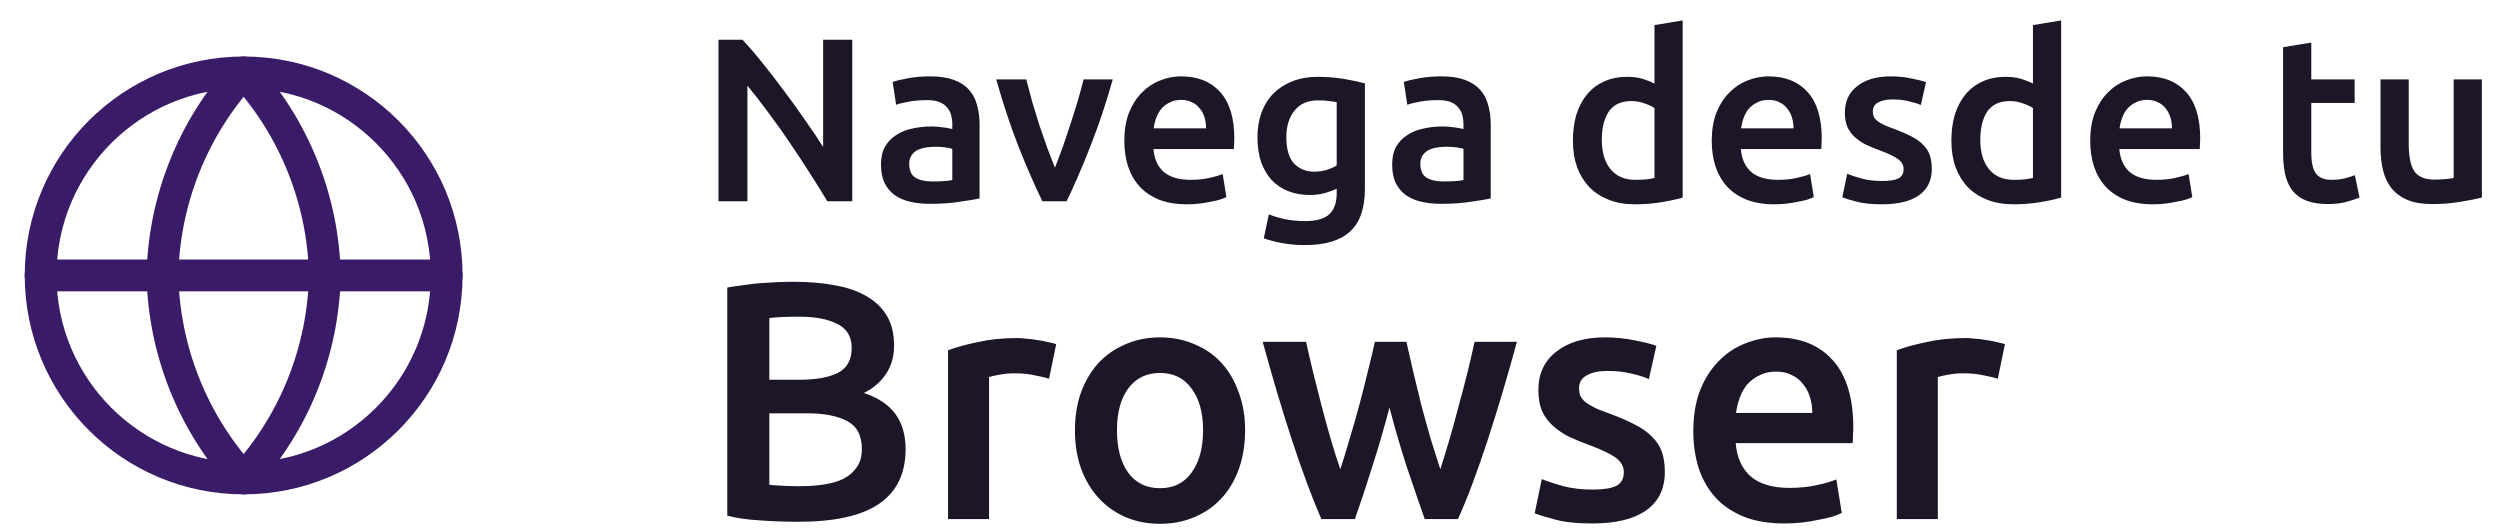 <svg xmlns="http://www.w3.org/2000/svg" width="118" height="25" viewBox="0 0 118 25" fill="none"><path d="M39.05 9.5C38.801 9.082 38.522 8.635 38.214 8.158C37.906 7.674 37.587 7.19 37.257 6.706C36.927 6.215 36.59 5.742 36.245 5.287C35.908 4.825 35.585 4.411 35.277 4.044V9.5H33.913V1.877H35.046C35.339 2.185 35.655 2.552 35.992 2.977C36.329 3.395 36.667 3.831 37.004 4.286C37.349 4.741 37.679 5.199 37.994 5.661C38.317 6.116 38.603 6.541 38.852 6.937V1.877H40.227V9.5H39.05ZM44.014 8.565C44.424 8.565 44.736 8.543 44.949 8.499V7.025C44.875 7.003 44.769 6.981 44.63 6.959C44.49 6.937 44.336 6.926 44.168 6.926C44.021 6.926 43.871 6.937 43.717 6.959C43.57 6.981 43.434 7.021 43.31 7.08C43.192 7.139 43.097 7.223 43.024 7.333C42.95 7.436 42.914 7.568 42.914 7.729C42.914 8.044 43.013 8.264 43.211 8.389C43.409 8.506 43.676 8.565 44.014 8.565ZM43.904 3.604C44.344 3.604 44.714 3.659 45.015 3.769C45.315 3.879 45.554 4.033 45.73 4.231C45.913 4.429 46.041 4.671 46.115 4.957C46.195 5.236 46.236 5.544 46.236 5.881V9.368C46.03 9.412 45.719 9.463 45.301 9.522C44.89 9.588 44.424 9.621 43.904 9.621C43.559 9.621 43.244 9.588 42.958 9.522C42.672 9.456 42.426 9.35 42.221 9.203C42.023 9.056 41.865 8.866 41.748 8.631C41.638 8.396 41.583 8.107 41.583 7.762C41.583 7.432 41.645 7.153 41.77 6.926C41.902 6.699 42.078 6.515 42.298 6.376C42.518 6.229 42.771 6.127 43.057 6.068C43.35 6.002 43.654 5.969 43.97 5.969C44.116 5.969 44.27 5.98 44.432 6.002C44.593 6.017 44.765 6.046 44.949 6.09V5.87C44.949 5.716 44.93 5.569 44.894 5.43C44.857 5.291 44.791 5.17 44.696 5.067C44.608 4.957 44.487 4.873 44.333 4.814C44.186 4.755 43.999 4.726 43.772 4.726C43.464 4.726 43.181 4.748 42.925 4.792C42.668 4.836 42.459 4.887 42.298 4.946L42.133 3.868C42.301 3.809 42.547 3.751 42.87 3.692C43.192 3.633 43.537 3.604 43.904 3.604ZM49.2 9.5C48.833 8.745 48.456 7.879 48.067 6.904C47.686 5.921 47.337 4.869 47.022 3.747H48.441C48.522 4.07 48.613 4.418 48.716 4.792C48.826 5.159 48.94 5.529 49.057 5.903C49.182 6.27 49.306 6.629 49.431 6.981C49.563 7.326 49.684 7.637 49.794 7.916C49.904 7.637 50.021 7.326 50.146 6.981C50.271 6.629 50.392 6.27 50.509 5.903C50.634 5.529 50.751 5.159 50.861 4.792C50.971 4.418 51.066 4.07 51.147 3.747H52.522C52.207 4.869 51.855 5.921 51.466 6.904C51.085 7.879 50.711 8.745 50.344 9.5H49.2ZM53.068 6.651C53.068 6.145 53.141 5.701 53.288 5.32C53.442 4.939 53.644 4.623 53.893 4.374C54.142 4.117 54.428 3.927 54.751 3.802C55.074 3.67 55.404 3.604 55.741 3.604C56.533 3.604 57.149 3.85 57.589 4.341C58.036 4.832 58.26 5.566 58.26 6.541C58.26 6.614 58.256 6.699 58.249 6.794C58.249 6.882 58.245 6.963 58.238 7.036H54.443C54.48 7.498 54.641 7.857 54.927 8.114C55.22 8.363 55.642 8.488 56.192 8.488C56.515 8.488 56.808 8.459 57.072 8.4C57.343 8.341 57.556 8.279 57.71 8.213L57.886 9.302C57.813 9.339 57.71 9.379 57.578 9.423C57.453 9.46 57.307 9.493 57.138 9.522C56.977 9.559 56.801 9.588 56.61 9.61C56.419 9.632 56.225 9.643 56.027 9.643C55.521 9.643 55.081 9.57 54.707 9.423C54.333 9.269 54.025 9.06 53.783 8.796C53.541 8.525 53.361 8.209 53.244 7.85C53.127 7.483 53.068 7.084 53.068 6.651ZM56.929 6.057C56.929 5.874 56.903 5.701 56.852 5.54C56.801 5.371 56.724 5.228 56.621 5.111C56.526 4.986 56.405 4.891 56.258 4.825C56.119 4.752 55.95 4.715 55.752 4.715C55.547 4.715 55.367 4.755 55.213 4.836C55.059 4.909 54.927 5.008 54.817 5.133C54.714 5.258 54.634 5.401 54.575 5.562C54.516 5.723 54.476 5.888 54.454 6.057H56.929ZM60.716 6.475C60.716 7.04 60.837 7.454 61.079 7.718C61.329 7.975 61.648 8.103 62.036 8.103C62.249 8.103 62.447 8.074 62.63 8.015C62.821 7.956 62.975 7.887 63.092 7.806V4.825C62.997 4.803 62.88 4.785 62.74 4.77C62.601 4.748 62.425 4.737 62.212 4.737C61.728 4.737 61.358 4.898 61.101 5.221C60.845 5.536 60.716 5.954 60.716 6.475ZM64.423 8.917C64.423 9.834 64.189 10.505 63.719 10.93C63.257 11.355 62.546 11.568 61.585 11.568C61.233 11.568 60.889 11.539 60.551 11.48C60.221 11.421 59.921 11.344 59.649 11.249L59.891 10.116C60.119 10.211 60.375 10.288 60.661 10.347C60.955 10.406 61.27 10.435 61.607 10.435C62.143 10.435 62.524 10.325 62.751 10.105C62.979 9.885 63.092 9.559 63.092 9.126V8.906C62.96 8.972 62.784 9.038 62.564 9.104C62.352 9.17 62.106 9.203 61.827 9.203C61.461 9.203 61.123 9.144 60.815 9.027C60.515 8.91 60.254 8.737 60.034 8.51C59.822 8.283 59.653 8 59.528 7.663C59.411 7.318 59.352 6.922 59.352 6.475C59.352 6.057 59.415 5.672 59.539 5.32C59.671 4.968 59.858 4.667 60.1 4.418C60.35 4.169 60.65 3.974 61.002 3.835C61.354 3.696 61.754 3.626 62.201 3.626C62.634 3.626 63.045 3.659 63.433 3.725C63.822 3.791 64.152 3.861 64.423 3.934V8.917ZM68.141 8.565C68.551 8.565 68.863 8.543 69.076 8.499V7.025C69.002 7.003 68.896 6.981 68.757 6.959C68.617 6.937 68.463 6.926 68.294 6.926C68.148 6.926 67.998 6.937 67.844 6.959C67.697 6.981 67.561 7.021 67.436 7.08C67.319 7.139 67.224 7.223 67.15 7.333C67.077 7.436 67.04 7.568 67.04 7.729C67.04 8.044 67.139 8.264 67.338 8.389C67.535 8.506 67.803 8.565 68.141 8.565ZM68.031 3.604C68.471 3.604 68.841 3.659 69.141 3.769C69.442 3.879 69.68 4.033 69.856 4.231C70.04 4.429 70.168 4.671 70.242 4.957C70.322 5.236 70.362 5.544 70.362 5.881V9.368C70.157 9.412 69.846 9.463 69.427 9.522C69.017 9.588 68.551 9.621 68.031 9.621C67.686 9.621 67.371 9.588 67.085 9.522C66.799 9.456 66.553 9.35 66.347 9.203C66.15 9.056 65.992 8.866 65.874 8.631C65.764 8.396 65.71 8.107 65.71 7.762C65.71 7.432 65.772 7.153 65.897 6.926C66.028 6.699 66.204 6.515 66.424 6.376C66.644 6.229 66.897 6.127 67.183 6.068C67.477 6.002 67.781 5.969 68.097 5.969C68.243 5.969 68.397 5.98 68.558 6.002C68.72 6.017 68.892 6.046 69.076 6.09V5.87C69.076 5.716 69.057 5.569 69.02 5.43C68.984 5.291 68.918 5.17 68.823 5.067C68.734 4.957 68.614 4.873 68.46 4.814C68.313 4.755 68.126 4.726 67.898 4.726C67.591 4.726 67.308 4.748 67.052 4.792C66.795 4.836 66.586 4.887 66.424 4.946L66.26 3.868C66.428 3.809 66.674 3.751 66.996 3.692C67.319 3.633 67.664 3.604 68.031 3.604ZM75.605 6.607C75.605 7.194 75.744 7.656 76.023 7.993C76.302 8.323 76.687 8.488 77.178 8.488C77.391 8.488 77.57 8.481 77.717 8.466C77.871 8.444 77.996 8.422 78.091 8.4V5.1C77.974 5.019 77.816 4.946 77.618 4.88C77.427 4.807 77.222 4.77 77.002 4.77C76.518 4.77 76.162 4.935 75.935 5.265C75.715 5.595 75.605 6.042 75.605 6.607ZM79.422 9.324C79.158 9.405 78.824 9.478 78.421 9.544C78.025 9.61 77.607 9.643 77.167 9.643C76.712 9.643 76.305 9.573 75.946 9.434C75.587 9.295 75.279 9.097 75.022 8.84C74.773 8.576 74.578 8.261 74.439 7.894C74.307 7.52 74.241 7.102 74.241 6.64C74.241 6.185 74.296 5.775 74.406 5.408C74.523 5.034 74.692 4.715 74.912 4.451C75.132 4.187 75.4 3.985 75.715 3.846C76.03 3.699 76.393 3.626 76.804 3.626C77.083 3.626 77.328 3.659 77.541 3.725C77.754 3.791 77.937 3.864 78.091 3.945V1.184L79.422 0.964V9.324ZM80.794 6.651C80.794 6.145 80.867 5.701 81.014 5.32C81.168 4.939 81.369 4.623 81.619 4.374C81.868 4.117 82.154 3.927 82.477 3.802C82.799 3.67 83.129 3.604 83.467 3.604C84.259 3.604 84.875 3.85 85.315 4.341C85.762 4.832 85.986 5.566 85.986 6.541C85.986 6.614 85.982 6.699 85.975 6.794C85.975 6.882 85.971 6.963 85.964 7.036H82.169C82.205 7.498 82.367 7.857 82.653 8.114C82.946 8.363 83.368 8.488 83.918 8.488C84.24 8.488 84.534 8.459 84.798 8.4C85.069 8.341 85.282 8.279 85.436 8.213L85.612 9.302C85.538 9.339 85.436 9.379 85.304 9.423C85.179 9.46 85.032 9.493 84.864 9.522C84.702 9.559 84.526 9.588 84.336 9.61C84.145 9.632 83.951 9.643 83.753 9.643C83.247 9.643 82.807 9.57 82.433 9.423C82.059 9.269 81.751 9.06 81.509 8.796C81.267 8.525 81.087 8.209 80.97 7.85C80.852 7.483 80.794 7.084 80.794 6.651ZM84.655 6.057C84.655 5.874 84.629 5.701 84.578 5.54C84.526 5.371 84.449 5.228 84.347 5.111C84.251 4.986 84.13 4.891 83.984 4.825C83.844 4.752 83.676 4.715 83.478 4.715C83.272 4.715 83.093 4.755 82.939 4.836C82.785 4.909 82.653 5.008 82.543 5.133C82.44 5.258 82.359 5.401 82.301 5.562C82.242 5.723 82.202 5.888 82.18 6.057H84.655ZM88.838 8.543C89.19 8.543 89.447 8.503 89.608 8.422C89.769 8.334 89.85 8.187 89.85 7.982C89.85 7.791 89.762 7.634 89.586 7.509C89.417 7.384 89.135 7.249 88.739 7.102C88.497 7.014 88.273 6.922 88.068 6.827C87.87 6.724 87.698 6.607 87.551 6.475C87.404 6.343 87.287 6.185 87.199 6.002C87.118 5.811 87.078 5.58 87.078 5.309C87.078 4.781 87.272 4.367 87.661 4.066C88.049 3.758 88.578 3.604 89.245 3.604C89.582 3.604 89.905 3.637 90.213 3.703C90.521 3.762 90.752 3.82 90.906 3.879L90.664 4.957C90.517 4.891 90.33 4.832 90.103 4.781C89.876 4.722 89.612 4.693 89.311 4.693C89.04 4.693 88.82 4.741 88.651 4.836C88.482 4.924 88.398 5.063 88.398 5.254C88.398 5.349 88.412 5.434 88.442 5.507C88.478 5.58 88.537 5.65 88.618 5.716C88.698 5.775 88.805 5.837 88.937 5.903C89.069 5.962 89.23 6.024 89.421 6.09C89.736 6.207 90.004 6.325 90.224 6.442C90.444 6.552 90.624 6.68 90.763 6.827C90.909 6.966 91.016 7.128 91.082 7.311C91.148 7.494 91.181 7.714 91.181 7.971C91.181 8.521 90.975 8.939 90.565 9.225C90.162 9.504 89.582 9.643 88.827 9.643C88.321 9.643 87.914 9.599 87.606 9.511C87.298 9.43 87.082 9.364 86.957 9.313L87.188 8.202C87.386 8.283 87.621 8.36 87.892 8.433C88.171 8.506 88.486 8.543 88.838 8.543ZM93.469 6.607C93.469 7.194 93.609 7.656 93.887 7.993C94.166 8.323 94.551 8.488 95.042 8.488C95.255 8.488 95.434 8.481 95.581 8.466C95.735 8.444 95.86 8.422 95.955 8.4V5.1C95.838 5.019 95.68 4.946 95.482 4.88C95.291 4.807 95.086 4.77 94.866 4.77C94.382 4.77 94.026 4.935 93.799 5.265C93.579 5.595 93.469 6.042 93.469 6.607ZM97.286 9.324C97.022 9.405 96.689 9.478 96.285 9.544C95.889 9.61 95.471 9.643 95.031 9.643C94.576 9.643 94.169 9.573 93.81 9.434C93.451 9.295 93.143 9.097 92.886 8.84C92.637 8.576 92.442 8.261 92.303 7.894C92.171 7.52 92.105 7.102 92.105 6.64C92.105 6.185 92.16 5.775 92.27 5.408C92.388 5.034 92.556 4.715 92.776 4.451C92.996 4.187 93.264 3.985 93.579 3.846C93.894 3.699 94.257 3.626 94.668 3.626C94.947 3.626 95.192 3.659 95.405 3.725C95.618 3.791 95.801 3.864 95.955 3.945V1.184L97.286 0.964V9.324ZM98.658 6.651C98.658 6.145 98.731 5.701 98.878 5.32C99.032 4.939 99.234 4.623 99.483 4.374C99.732 4.117 100.018 3.927 100.341 3.802C100.664 3.67 100.994 3.604 101.331 3.604C102.123 3.604 102.739 3.85 103.179 4.341C103.626 4.832 103.85 5.566 103.85 6.541C103.85 6.614 103.846 6.699 103.839 6.794C103.839 6.882 103.835 6.963 103.828 7.036H100.033C100.07 7.498 100.231 7.857 100.517 8.114C100.81 8.363 101.232 8.488 101.782 8.488C102.105 8.488 102.398 8.459 102.662 8.4C102.933 8.341 103.146 8.279 103.3 8.213L103.476 9.302C103.403 9.339 103.3 9.379 103.168 9.423C103.043 9.46 102.897 9.493 102.728 9.522C102.567 9.559 102.391 9.588 102.2 9.61C102.009 9.632 101.815 9.643 101.617 9.643C101.111 9.643 100.671 9.57 100.297 9.423C99.923 9.269 99.615 9.06 99.373 8.796C99.131 8.525 98.951 8.209 98.834 7.85C98.716 7.483 98.658 7.084 98.658 6.651ZM102.519 6.057C102.519 5.874 102.493 5.701 102.442 5.54C102.391 5.371 102.314 5.228 102.211 5.111C102.116 4.986 101.995 4.891 101.848 4.825C101.709 4.752 101.54 4.715 101.342 4.715C101.137 4.715 100.957 4.755 100.803 4.836C100.649 4.909 100.517 5.008 100.407 5.133C100.304 5.258 100.224 5.401 100.165 5.562C100.106 5.723 100.066 5.888 100.044 6.057H102.519ZM107.762 2.229L109.093 2.009V3.747H111.139V4.858H109.093V7.201C109.093 7.663 109.167 7.993 109.313 8.191C109.46 8.389 109.709 8.488 110.061 8.488C110.303 8.488 110.516 8.462 110.699 8.411C110.89 8.36 111.04 8.312 111.15 8.268L111.37 9.324C111.216 9.39 111.015 9.456 110.765 9.522C110.516 9.595 110.223 9.632 109.885 9.632C109.475 9.632 109.13 9.577 108.851 9.467C108.58 9.357 108.364 9.199 108.202 8.994C108.041 8.781 107.927 8.528 107.861 8.235C107.795 7.934 107.762 7.593 107.762 7.212V2.229ZM117.145 9.324C116.888 9.39 116.555 9.456 116.144 9.522C115.733 9.595 115.282 9.632 114.791 9.632C114.329 9.632 113.94 9.566 113.625 9.434C113.317 9.302 113.068 9.119 112.877 8.884C112.694 8.649 112.562 8.371 112.481 8.048C112.4 7.718 112.36 7.359 112.36 6.97V3.747H113.691V6.761C113.691 7.377 113.779 7.817 113.955 8.081C114.138 8.345 114.454 8.477 114.901 8.477C115.062 8.477 115.231 8.47 115.407 8.455C115.59 8.44 115.726 8.422 115.814 8.4V3.747H117.145V9.324Z" fill="#1C1628"></path><path d="M37.672 24.628C37.085 24.628 36.493 24.607 35.896 24.564C35.299 24.532 34.776 24.457 34.328 24.34V13.572C34.563 13.529 34.813 13.492 35.08 13.46C35.347 13.417 35.619 13.385 35.896 13.364C36.173 13.343 36.445 13.327 36.712 13.316C36.989 13.305 37.251 13.3 37.496 13.3C38.168 13.3 38.792 13.353 39.368 13.46C39.944 13.556 40.44 13.721 40.856 13.956C41.283 14.191 41.613 14.5 41.848 14.884C42.083 15.268 42.2 15.743 42.2 16.308C42.2 16.831 42.072 17.279 41.816 17.652C41.571 18.025 41.224 18.324 40.776 18.548C41.448 18.772 41.944 19.103 42.264 19.54C42.584 19.977 42.744 20.532 42.744 21.204C42.744 22.345 42.328 23.204 41.496 23.78C40.664 24.345 39.389 24.628 37.672 24.628ZM36.312 19.508V22.884C36.536 22.905 36.776 22.921 37.032 22.932C37.288 22.943 37.523 22.948 37.736 22.948C38.152 22.948 38.536 22.921 38.888 22.868C39.251 22.815 39.56 22.724 39.816 22.596C40.083 22.457 40.291 22.276 40.44 22.052C40.6 21.828 40.68 21.54 40.68 21.188C40.68 20.559 40.451 20.121 39.992 19.876C39.533 19.631 38.899 19.508 38.088 19.508H36.312ZM36.312 17.924H37.736C38.504 17.924 39.107 17.817 39.544 17.604C39.981 17.38 40.2 16.985 40.2 16.42C40.2 15.887 39.971 15.508 39.512 15.284C39.064 15.06 38.477 14.948 37.752 14.948C37.443 14.948 37.165 14.953 36.92 14.964C36.685 14.975 36.483 14.991 36.312 15.012V17.924ZM49.516 17.876C49.356 17.823 49.132 17.769 48.844 17.716C48.566 17.652 48.241 17.62 47.868 17.62C47.654 17.62 47.425 17.641 47.18 17.684C46.945 17.727 46.78 17.764 46.684 17.796V24.5H44.748V16.532C45.121 16.393 45.585 16.265 46.14 16.148C46.705 16.02 47.329 15.956 48.012 15.956C48.14 15.956 48.289 15.967 48.46 15.988C48.63 15.999 48.801 16.02 48.972 16.052C49.142 16.073 49.308 16.105 49.468 16.148C49.628 16.18 49.756 16.212 49.852 16.244L49.516 17.876ZM58.769 20.308C58.769 20.969 58.673 21.572 58.481 22.116C58.289 22.66 58.017 23.124 57.665 23.508C57.313 23.892 56.886 24.191 56.385 24.404C55.894 24.617 55.35 24.724 54.753 24.724C54.155 24.724 53.611 24.617 53.121 24.404C52.63 24.191 52.209 23.892 51.857 23.508C51.505 23.124 51.227 22.66 51.025 22.116C50.833 21.572 50.737 20.969 50.737 20.308C50.737 19.647 50.833 19.049 51.025 18.516C51.227 17.972 51.505 17.508 51.857 17.124C52.219 16.74 52.646 16.447 53.137 16.244C53.627 16.031 54.166 15.924 54.753 15.924C55.339 15.924 55.878 16.031 56.369 16.244C56.87 16.447 57.297 16.74 57.649 17.124C58.001 17.508 58.273 17.972 58.465 18.516C58.667 19.049 58.769 19.647 58.769 20.308ZM56.785 20.308C56.785 19.476 56.603 18.82 56.241 18.34C55.889 17.849 55.393 17.604 54.753 17.604C54.113 17.604 53.611 17.849 53.249 18.34C52.897 18.82 52.721 19.476 52.721 20.308C52.721 21.151 52.897 21.817 53.249 22.308C53.611 22.799 54.113 23.044 54.753 23.044C55.393 23.044 55.889 22.799 56.241 22.308C56.603 21.817 56.785 21.151 56.785 20.308ZM65.583 19.236C65.338 20.175 65.071 21.092 64.783 21.988C64.506 22.873 64.229 23.711 63.951 24.5H62.367C62.154 24.009 61.93 23.449 61.695 22.82C61.461 22.191 61.226 21.519 60.991 20.804C60.757 20.089 60.522 19.337 60.287 18.548C60.053 17.759 59.823 16.953 59.599 16.132H61.647C61.743 16.58 61.855 17.065 61.983 17.588C62.111 18.1 62.245 18.628 62.383 19.172C62.522 19.705 62.666 20.228 62.815 20.74C62.965 21.252 63.114 21.721 63.263 22.148C63.423 21.657 63.578 21.151 63.727 20.628C63.887 20.105 64.037 19.583 64.175 19.06C64.314 18.537 64.442 18.031 64.559 17.54C64.687 17.039 64.799 16.569 64.895 16.132H66.383C66.479 16.569 66.586 17.039 66.703 17.54C66.821 18.031 66.943 18.537 67.071 19.06C67.21 19.583 67.354 20.105 67.503 20.628C67.663 21.151 67.823 21.657 67.983 22.148C68.122 21.721 68.266 21.252 68.415 20.74C68.565 20.228 68.709 19.705 68.847 19.172C68.997 18.628 69.135 18.1 69.263 17.588C69.391 17.065 69.503 16.58 69.599 16.132H71.599C71.375 16.953 71.146 17.759 70.911 18.548C70.677 19.337 70.442 20.089 70.207 20.804C69.973 21.519 69.738 22.191 69.503 22.82C69.269 23.449 69.039 24.009 68.815 24.5H67.247C66.97 23.711 66.682 22.873 66.383 21.988C66.095 21.092 65.829 20.175 65.583 19.236ZM75.172 23.108C75.684 23.108 76.057 23.049 76.292 22.932C76.526 22.804 76.644 22.591 76.644 22.292C76.644 22.015 76.516 21.785 76.26 21.604C76.014 21.423 75.604 21.225 75.028 21.012C74.676 20.884 74.35 20.751 74.052 20.612C73.764 20.463 73.513 20.292 73.3 20.1C73.086 19.908 72.916 19.679 72.788 19.412C72.67 19.135 72.612 18.799 72.612 18.404C72.612 17.636 72.894 17.033 73.46 16.596C74.025 16.148 74.793 15.924 75.764 15.924C76.254 15.924 76.724 15.972 77.172 16.068C77.62 16.153 77.956 16.239 78.18 16.324L77.828 17.892C77.614 17.796 77.342 17.711 77.012 17.636C76.681 17.551 76.297 17.508 75.86 17.508C75.465 17.508 75.145 17.577 74.9 17.716C74.654 17.844 74.532 18.047 74.532 18.324C74.532 18.463 74.553 18.585 74.596 18.692C74.649 18.799 74.734 18.9 74.852 18.996C74.969 19.081 75.124 19.172 75.316 19.268C75.508 19.353 75.742 19.444 76.02 19.54C76.478 19.711 76.868 19.881 77.188 20.052C77.508 20.212 77.769 20.399 77.972 20.612C78.185 20.815 78.34 21.049 78.436 21.316C78.532 21.583 78.58 21.903 78.58 22.276C78.58 23.076 78.281 23.684 77.684 24.1C77.097 24.505 76.254 24.708 75.156 24.708C74.42 24.708 73.828 24.644 73.38 24.516C72.932 24.399 72.617 24.303 72.436 24.228L72.772 22.612C73.06 22.729 73.401 22.841 73.796 22.948C74.201 23.055 74.66 23.108 75.172 23.108ZM79.924 20.356C79.924 19.62 80.031 18.975 80.244 18.42C80.468 17.865 80.762 17.407 81.124 17.044C81.487 16.671 81.903 16.393 82.372 16.212C82.842 16.02 83.322 15.924 83.812 15.924C84.964 15.924 85.86 16.281 86.5 16.996C87.151 17.711 87.476 18.777 87.476 20.196C87.476 20.303 87.471 20.425 87.46 20.564C87.46 20.692 87.455 20.809 87.444 20.916H81.924C81.978 21.588 82.212 22.111 82.628 22.484C83.055 22.847 83.668 23.028 84.468 23.028C84.938 23.028 85.364 22.985 85.748 22.9C86.143 22.815 86.452 22.724 86.676 22.628L86.932 24.212C86.826 24.265 86.676 24.324 86.484 24.388C86.303 24.441 86.09 24.489 85.844 24.532C85.61 24.585 85.354 24.628 85.076 24.66C84.799 24.692 84.516 24.708 84.228 24.708C83.492 24.708 82.852 24.601 82.308 24.388C81.764 24.164 81.316 23.86 80.964 23.476C80.612 23.081 80.351 22.623 80.18 22.1C80.01 21.567 79.924 20.985 79.924 20.356ZM85.54 19.492C85.54 19.225 85.503 18.975 85.428 18.74C85.354 18.495 85.242 18.287 85.092 18.116C84.954 17.935 84.778 17.796 84.564 17.7C84.362 17.593 84.116 17.54 83.828 17.54C83.53 17.54 83.268 17.599 83.044 17.716C82.82 17.823 82.628 17.967 82.468 18.148C82.319 18.329 82.202 18.537 82.116 18.772C82.031 19.007 81.972 19.247 81.94 19.492H85.54ZM94.297 17.876C94.137 17.823 93.913 17.769 93.625 17.716C93.347 17.652 93.022 17.62 92.649 17.62C92.436 17.62 92.206 17.641 91.961 17.684C91.726 17.727 91.561 17.764 91.465 17.796V24.5H89.529V16.532C89.902 16.393 90.366 16.265 90.921 16.148C91.486 16.02 92.11 15.956 92.793 15.956C92.921 15.956 93.07 15.967 93.241 15.988C93.412 15.999 93.582 16.02 93.753 16.052C93.924 16.073 94.089 16.105 94.249 16.148C94.409 16.18 94.537 16.212 94.633 16.244L94.297 17.876Z" fill="#1C1628"></path><path d="M11.5 22.583C16.793 22.583 21.083 18.293 21.083 13C21.083 7.707 16.793 3.417 11.5 3.417C6.207 3.417 1.917 7.707 1.917 13C1.917 18.293 6.207 22.583 11.5 22.583Z" stroke="#3A1B68" stroke-width="1.5" stroke-linecap="round" stroke-linejoin="round"></path><path d="M1.917 13H21.083" stroke="#3A1B68" stroke-width="1.5" stroke-linecap="round" stroke-linejoin="round"></path><path d="M11.5 3.417C13.897 6.041 15.259 9.447 15.333 13C15.259 16.553 13.897 19.959 11.5 22.583C9.103 19.959 7.741 16.553 7.667 13C7.741 9.447 9.103 6.041 11.5 3.417Z" stroke="#3A1B68" stroke-width="1.5" stroke-linecap="round" stroke-linejoin="round"></path></svg>
